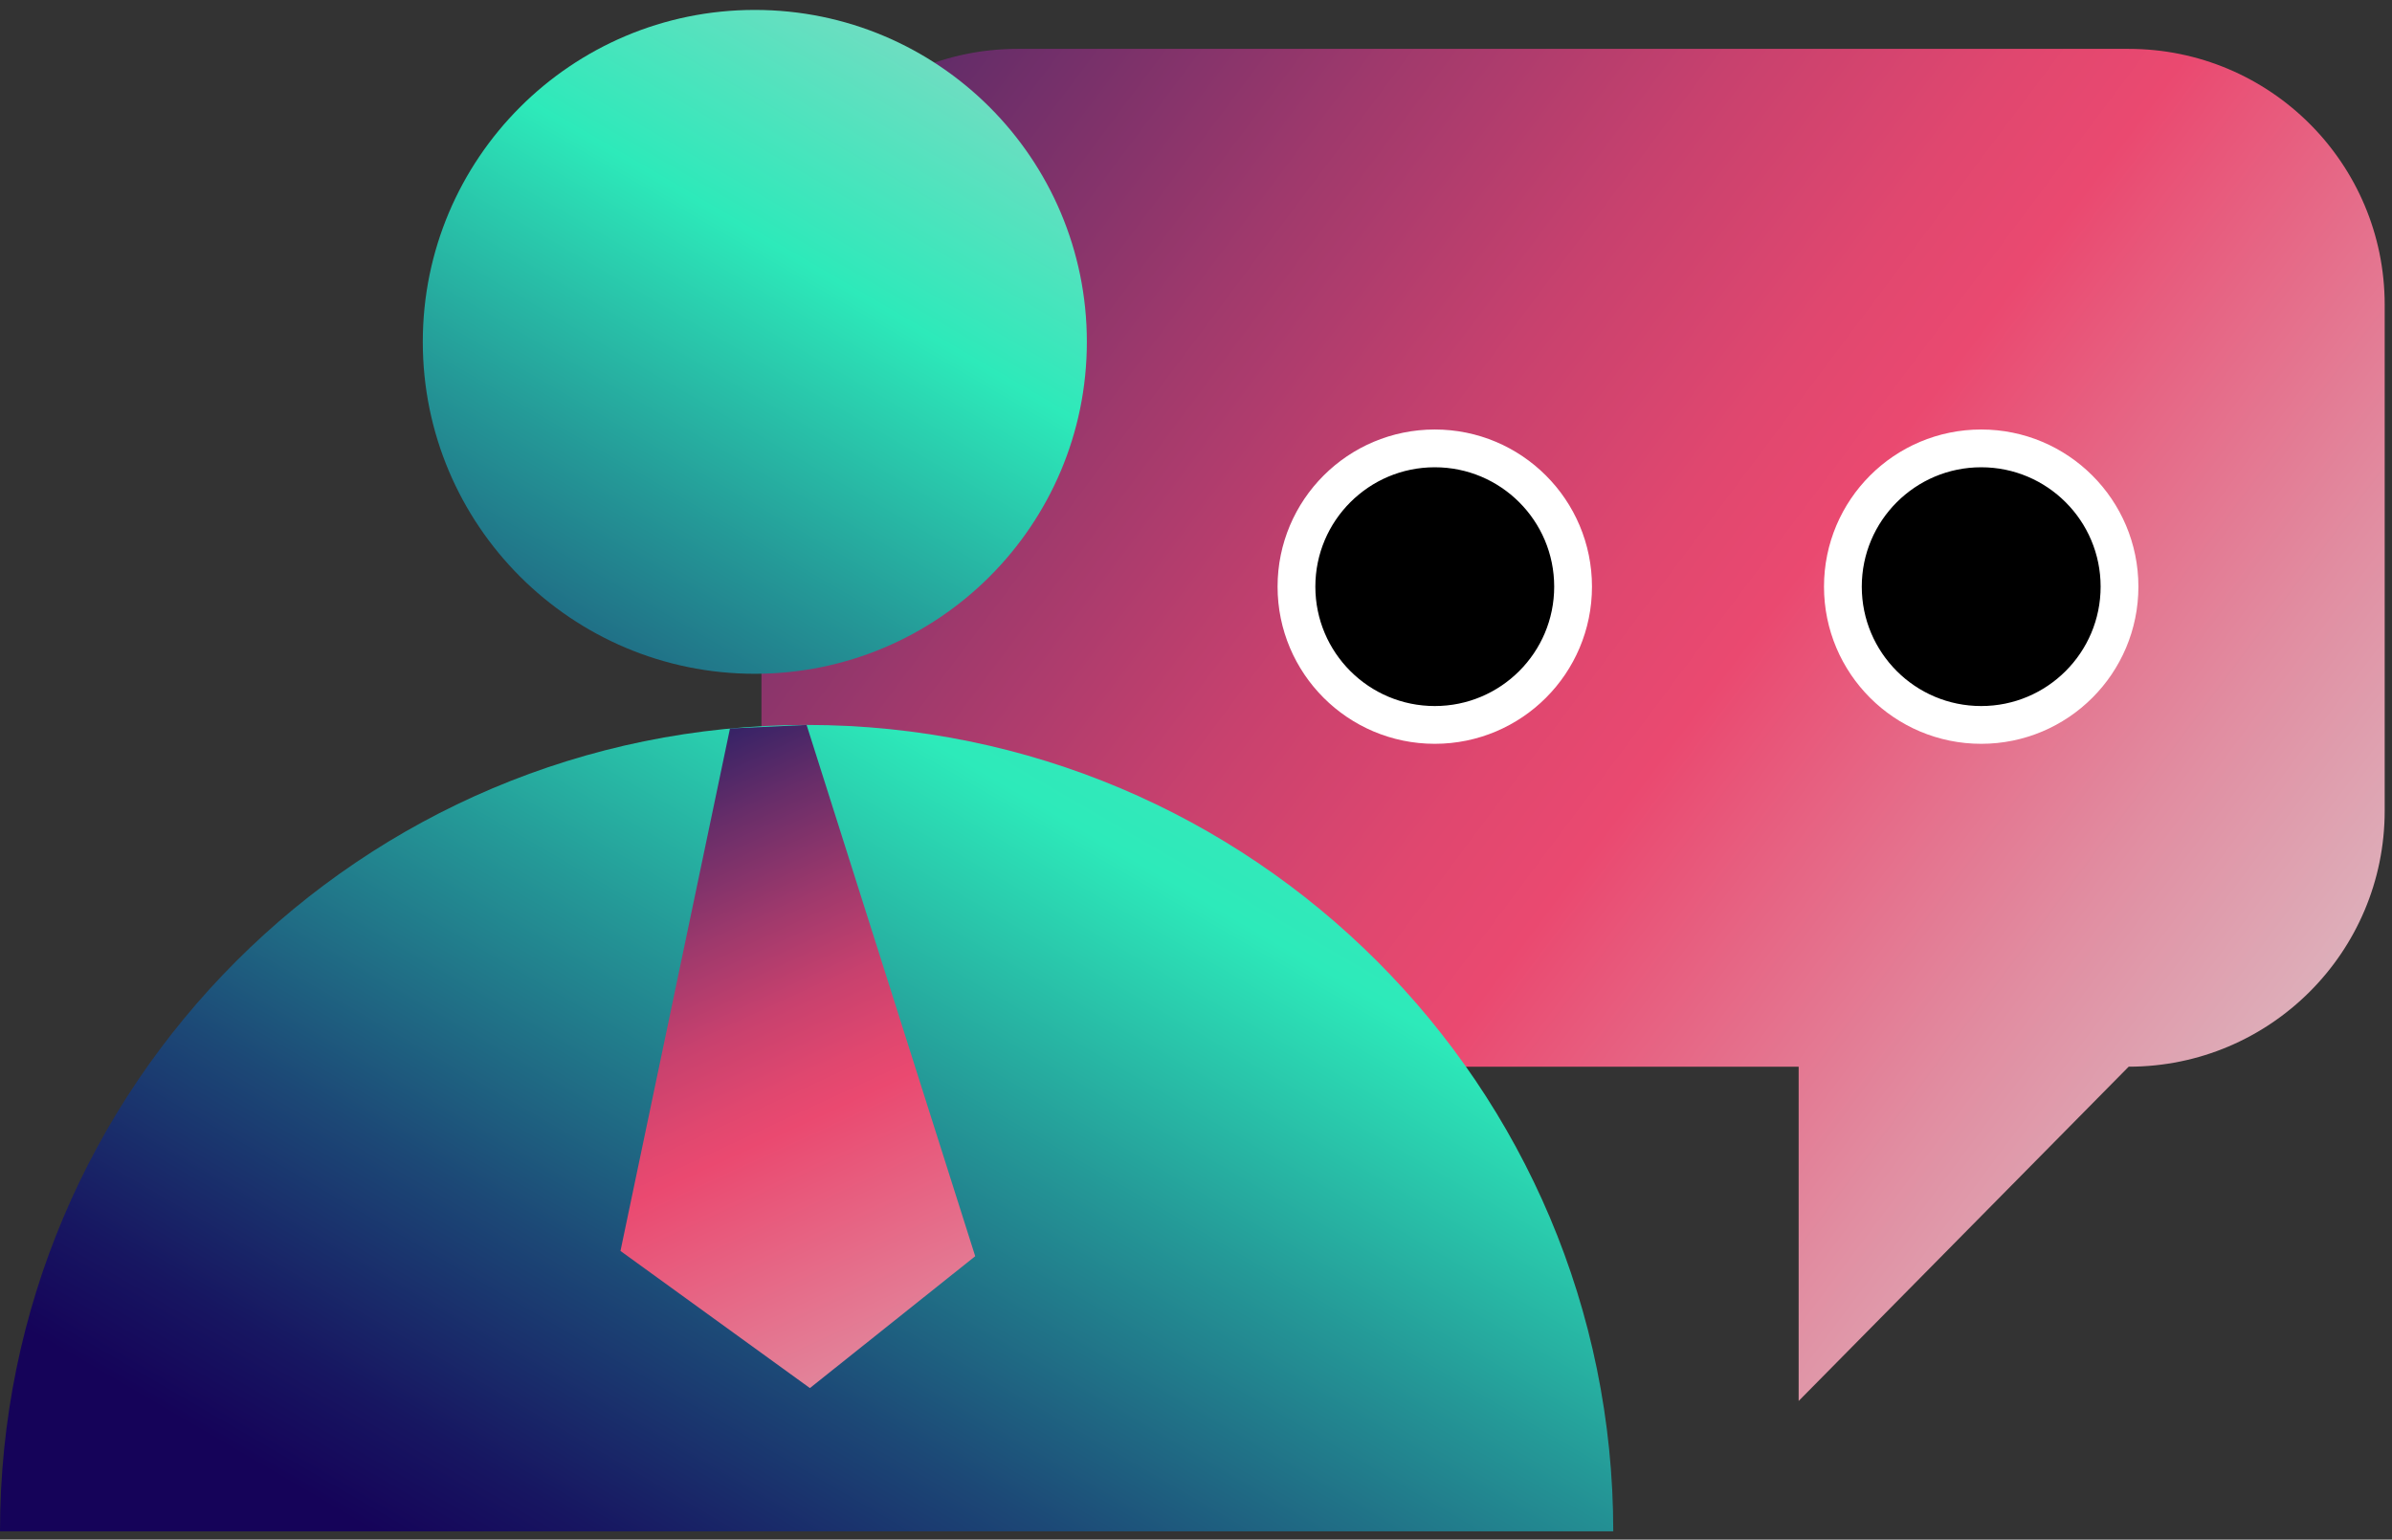 <svg width="73" height="47" viewBox="0 0 73 47" fill="none" xmlns="http://www.w3.org/2000/svg">
<rect x="0" y="0" width="73" height="47" fill="#333333" stroke="none"/>
<path d="M72.777 9.305V24.75C72.777 29.065 69.279 32.563 64.964 32.563L54.892 42.768V32.563H31.052C26.737 32.563 23.239 29.065 23.239 24.75V9.305C23.239 4.99 26.737 1.492 31.052 1.492H64.963C69.278 1.492 72.777 4.99 72.777 9.305Z" fill="url(#paint0_linear_1175_1736)"/>
<path d="M23.036 20.569C28.633 20.569 33.169 16.032 33.169 10.436C33.169 4.84 28.633 0.303 23.036 0.303C17.44 0.303 12.903 4.84 12.903 10.436C12.903 16.032 17.44 20.569 23.036 20.569Z" fill="url(#paint1_linear_1175_1736)"/>
<path d="M49.234 46.747C49.234 33.151 38.213 22.13 24.617 22.13C11.021 22.13 0 33.151 0 46.747H49.234Z" fill="url(#paint2_linear_1175_1736)"/>
<path d="M22.278 22.239L18.936 38.188L24.717 42.374L29.762 38.349L24.616 22.13L22.278 22.239Z" fill="url(#paint3_linear_1175_1736)"/>
<path d="M60.463 22.13C62.794 22.13 64.684 20.24 64.684 17.909C64.684 15.578 62.794 13.688 60.463 13.688C58.132 13.688 56.242 15.578 56.242 17.909C56.242 20.24 58.132 22.13 60.463 22.13Z" fill="black" stroke="white" stroke-width="1.153" stroke-linecap="round" stroke-linejoin="round"/>
<path d="M43.787 22.13C46.119 22.13 48.008 20.24 48.008 17.909C48.008 15.578 46.119 13.688 43.787 13.688C41.456 13.688 39.566 15.578 39.566 17.909C39.566 20.24 41.456 22.13 43.787 22.13Z" fill="black" stroke="white" stroke-width="1.153" stroke-linecap="round" stroke-linejoin="round"/>
<defs>
<linearGradient id="paint0_linear_1175_1736" x1="6.868" y1="-13.783" x2="129.887" y2="78.348" gradientUnits="userSpaceOnUse">
<stop offset="0.077" stop-color="#031864"/>
<stop offset="0.106" stop-color="#201E65"/>
<stop offset="0.179" stop-color="#672D69"/>
<stop offset="0.245" stop-color="#9F396C"/>
<stop offset="0.301" stop-color="#C8416E"/>
<stop offset="0.345" stop-color="#E0476F"/>
<stop offset="0.372" stop-color="#EA4970"/>
<stop offset="0.457" stop-color="#E18DA1"/>
<stop offset="0.533" stop-color="#DBC3C9"/>
<stop offset="0.569" stop-color="#D9D9D9"/>
</linearGradient>
<linearGradient id="paint1_linear_1175_1736" x1="61.549" y1="-55.735" x2="-32.072" y2="105.122" gradientUnits="userSpaceOnUse">
<stop offset="0.251" stop-color="#FCC4D3"/>
<stop offset="0.267" stop-color="#EDC6D1"/>
<stop offset="0.298" stop-color="#C5CDCC"/>
<stop offset="0.342" stop-color="#86D9C4"/>
<stop offset="0.395" stop-color="#2FE9BA"/>
<stop offset="0.396" stop-color="#2DEABA"/>
<stop offset="0.442" stop-color="#249897"/>
<stop offset="0.49" stop-color="#1C4876"/>
<stop offset="0.524" stop-color="#171661"/>
<stop offset="0.54" stop-color="#150359"/>
</linearGradient>
<linearGradient id="paint2_linear_1175_1736" x1="64.526" y1="-25.149" x2="-5.343" y2="94.899" gradientUnits="userSpaceOnUse">
<stop offset="0.255" stop-color="#FCC4D3"/>
<stop offset="0.282" stop-color="#CECCCD"/>
<stop offset="0.319" stop-color="#95D6C6"/>
<stop offset="0.354" stop-color="#68DFC1"/>
<stop offset="0.385" stop-color="#47E5BD"/>
<stop offset="0.41" stop-color="#34E8BA"/>
<stop offset="0.428" stop-color="#2DEABA"/>
<stop offset="0.495" stop-color="#249897"/>
<stop offset="0.565" stop-color="#1C4876"/>
<stop offset="0.615" stop-color="#171661"/>
<stop offset="0.64" stop-color="#150359"/>
</linearGradient>
<linearGradient id="paint3_linear_1175_1736" x1="7.918" y1="0.165" x2="50.653" y2="92.655" gradientUnits="userSpaceOnUse">
<stop offset="0.232" stop-color="#031864"/>
<stop offset="0.245" stop-color="#201E65"/>
<stop offset="0.28" stop-color="#672D69"/>
<stop offset="0.312" stop-color="#9F396C"/>
<stop offset="0.338" stop-color="#C8416E"/>
<stop offset="0.36" stop-color="#E0476F"/>
<stop offset="0.372" stop-color="#EA4970"/>
<stop offset="0.457" stop-color="#E18DA1"/>
<stop offset="0.533" stop-color="#DBC3C9"/>
<stop offset="0.569" stop-color="#D9D9D9"/>
</linearGradient>
</defs>
</svg>
